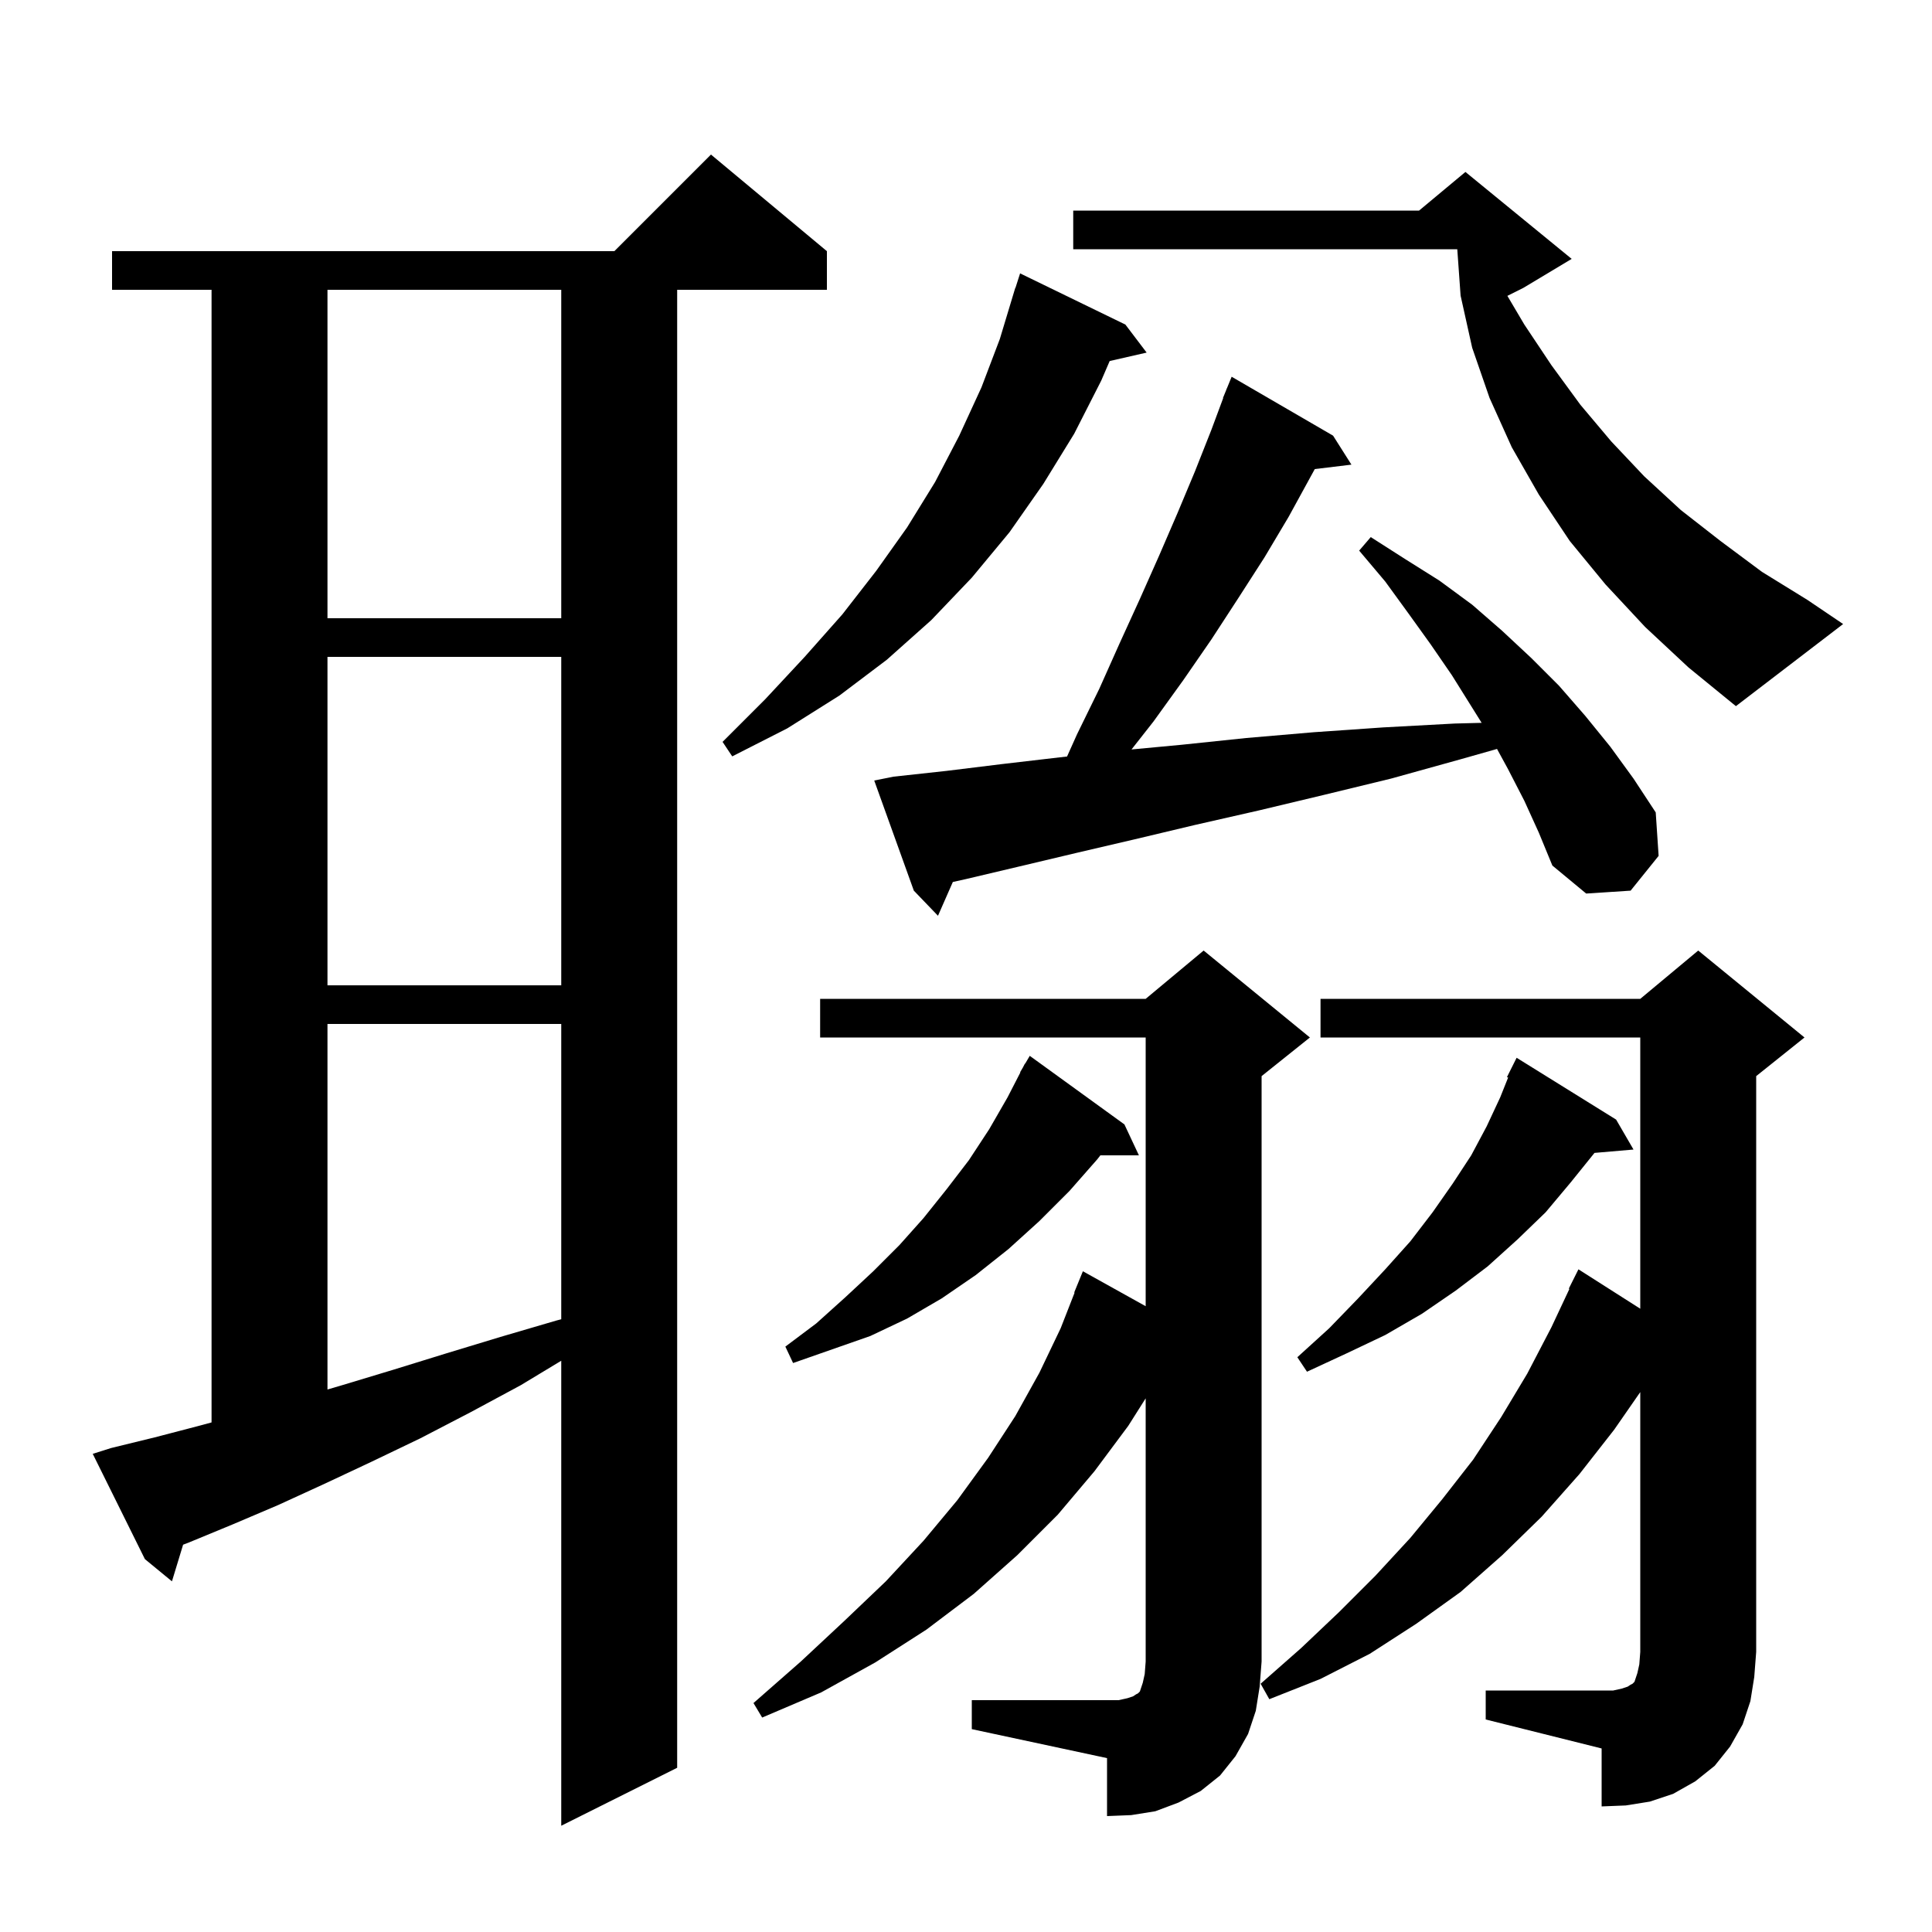 <svg xmlns="http://www.w3.org/2000/svg" xmlns:xlink="http://www.w3.org/1999/xlink" version="1.1" baseProfile="full" viewBox="0 0 200 200" width="200" height="200">
<g fill="black">
<path d="M 11.5 149.9 L 16.0 148.8 L 20.6 147.6 L 21.9 147.248 L 21.9 30.0 L 11.6 30.0 L 11.6 26.0 L 63.6 26.0 L 73.6 16.0 L 85.6 26.0 L 85.6 30.0 L 70.1 30.0 L 70.1 183.0 L 58.1 189.0 L 58.1 140.864 L 53.9 143.4 L 48.7 146.2 L 43.5 148.9 L 38.5 151.3 L 33.6 153.6 L 28.8 155.8 L 24.1 157.8 L 19.5 159.7 L 18.955 159.906 L 17.8 163.7 L 15.0 161.4 L 9.6 150.5 Z M 100.6 176.0 L 115.8 176.0 L 116.7 175.8 L 117.3 175.6 L 117.6 175.4 L 117.8 175.3 L 118.0 175.1 L 118.3 174.2 L 118.5 173.3 L 118.6 172.0 L 118.6 144.755 L 116.8 147.6 L 113.3 152.3 L 109.5 156.8 L 105.3 161.0 L 100.8 165.0 L 95.9 168.7 L 90.6 172.1 L 85.0 175.2 L 78.9 177.8 L 78.0 176.3 L 82.9 172.0 L 87.4 167.8 L 91.7 163.7 L 95.6 159.5 L 99.1 155.3 L 102.3 150.9 L 105.1 146.6 L 107.6 142.1 L 109.8 137.5 L 111.242 133.814 L 111.2 133.8 L 112.1 131.6 L 118.6 135.218 L 118.6 107.4 L 84.9 107.4 L 84.9 103.4 L 118.6 103.4 L 124.6 98.4 L 135.6 107.4 L 130.6 111.4 L 130.6 172.0 L 130.4 174.6 L 130.0 177.1 L 129.2 179.5 L 127.9 181.8 L 126.3 183.8 L 124.3 185.4 L 122.0 186.6 L 119.6 187.5 L 117.1 187.9 L 114.6 188.0 L 114.6 182.0 L 100.6 179.0 Z M 153.8 175.0 L 167.0 175.0 L 167.9 174.8 L 168.5 174.6 L 168.8 174.4 L 169.0 174.3 L 169.2 174.1 L 169.5 173.2 L 169.7 172.3 L 169.8 171.0 L 169.8 144.109 L 167.1 148.0 L 163.5 152.6 L 159.6 157.0 L 155.5 161.0 L 151.2 164.8 L 146.6 168.1 L 141.8 171.2 L 136.7 173.8 L 131.4 175.9 L 130.5 174.3 L 134.7 170.6 L 138.6 166.9 L 142.4 163.1 L 146.0 159.2 L 149.3 155.2 L 152.5 151.1 L 155.4 146.7 L 158.1 142.2 L 160.6 137.4 L 162.465 133.426 L 162.4 133.4 L 163.4 131.4 L 169.8 135.478 L 169.8 107.4 L 136.7 107.4 L 136.7 103.4 L 169.8 103.4 L 175.8 98.4 L 186.8 107.4 L 181.8 111.4 L 181.8 171.0 L 181.6 173.6 L 181.2 176.1 L 180.4 178.5 L 179.1 180.8 L 177.5 182.8 L 175.5 184.4 L 173.2 185.7 L 170.8 186.5 L 168.3 186.9 L 165.8 187.0 L 165.8 181.0 L 153.8 178.0 Z M 33.9 106.0 L 33.9 143.841 L 35.4 143.4 L 40.7 141.8 L 46.2 140.1 L 51.8 138.4 L 57.6 136.7 L 58.1 136.569 L 58.1 106.0 Z M 167.3 115.9 L 169.1 119.0 L 165.061 119.348 L 162.6 122.4 L 160.0 125.5 L 157.1 128.3 L 154.0 131.1 L 150.7 133.6 L 147.2 136.0 L 143.4 138.2 L 139.4 140.1 L 135.3 142.0 L 134.3 140.5 L 137.6 137.5 L 140.6 134.4 L 143.4 131.4 L 146.0 128.5 L 148.3 125.5 L 150.4 122.5 L 152.3 119.6 L 153.9 116.6 L 155.3 113.6 L 156.121 111.547 L 156.0 111.5 L 157.0 109.5 Z M 116.4 116.4 L 117.9 119.6 L 113.911 119.6 L 113.6 120.0 L 110.7 123.3 L 107.6 126.4 L 104.4 129.3 L 101.0 132.0 L 97.5 134.4 L 93.9 136.5 L 90.1 138.3 L 82.1 141.1 L 81.3 139.4 L 84.5 137.0 L 87.5 134.3 L 90.4 131.6 L 93.1 128.9 L 95.6 126.1 L 98.0 123.1 L 100.3 120.1 L 102.4 116.9 L 104.3 113.6 L 105.63 111.015 L 105.6 111.0 L 105.895 110.498 L 106.1 110.1 L 106.122 110.113 L 106.6 109.3 Z M 33.9 68.0 L 33.9 102.0 L 58.1 102.0 L 58.1 68.0 Z M 157.8 82.9 L 156.1 79.6 L 154.971 77.53 L 151.2 78.6 L 144.0 80.6 L 137.0 82.3 L 130.3 83.9 L 123.7 85.4 L 117.4 86.9 L 111.4 88.3 L 105.5 89.7 L 100.0 91.0 L 98.637 91.303 L 97.1 94.8 L 94.6 92.2 L 90.5 80.8 L 92.5 80.4 L 98.0 79.8 L 103.7 79.1 L 109.7 78.4 L 110.461 78.314 L 111.5 76.0 L 113.8 71.3 L 115.9 66.6 L 118.0 62.0 L 120.0 57.5 L 121.9 53.1 L 123.7 48.8 L 125.4 44.5 L 126.625 41.208 L 126.6 41.2 L 126.909 40.446 L 127.0 40.2 L 127.008 40.203 L 127.5 39.0 L 138.0 45.1 L 139.9 48.1 L 136.106 48.558 L 133.4 53.5 L 130.9 57.7 L 128.2 61.9 L 125.4 66.2 L 122.5 70.4 L 119.4 74.7 L 117.134 77.584 L 122.3 77.1 L 129.0 76.4 L 136.0 75.8 L 143.2 75.3 L 150.6 74.9 L 153.38 74.828 L 150.3 69.9 L 148.1 66.7 L 145.8 63.5 L 143.4 60.2 L 140.7 57.0 L 141.9 55.6 L 145.5 57.9 L 149.0 60.1 L 152.4 62.6 L 155.5 65.3 L 158.5 68.1 L 161.4 71.0 L 164.1 74.1 L 166.7 77.3 L 169.1 80.6 L 171.4 84.1 L 171.7 88.6 L 168.8 92.2 L 164.2 92.5 L 160.7 89.6 L 159.3 86.2 Z M 116.5 33.6 L 118.7 36.5 L 114.874 37.373 L 114.0 39.4 L 111.2 44.9 L 108.0 50.1 L 104.5 55.1 L 100.6 59.8 L 96.4 64.2 L 91.8 68.3 L 86.9 72.0 L 81.5 75.4 L 75.8 78.3 L 74.8 76.8 L 79.2 72.4 L 83.3 68.0 L 87.2 63.6 L 90.7 59.1 L 93.9 54.6 L 96.8 49.9 L 99.3 45.1 L 101.6 40.1 L 103.5 35.1 L 105.1 29.8 L 105.118 29.806 L 105.6 28.3 Z M 170.3 64.9 L 166.2 60.5 L 162.5 56.0 L 159.3 51.2 L 156.5 46.3 L 154.2 41.2 L 152.4 36.0 L 151.2 30.6 L 150.857 25.8 L 111.1 25.8 L 111.1 21.8 L 146.9 21.8 L 151.7 17.8 L 162.7 26.8 L 157.7 29.8 L 156.044 30.628 L 157.8 33.6 L 160.6 37.8 L 163.6 41.9 L 166.8 45.7 L 170.2 49.3 L 174.0 52.8 L 178.1 56.0 L 182.4 59.2 L 187.1 62.1 L 190.8 64.6 L 179.7 73.1 L 174.8 69.1 Z M 33.9 30.0 L 33.9 64.0 L 58.1 64.0 L 58.1 30.0 Z " />
</g>
</svg>

